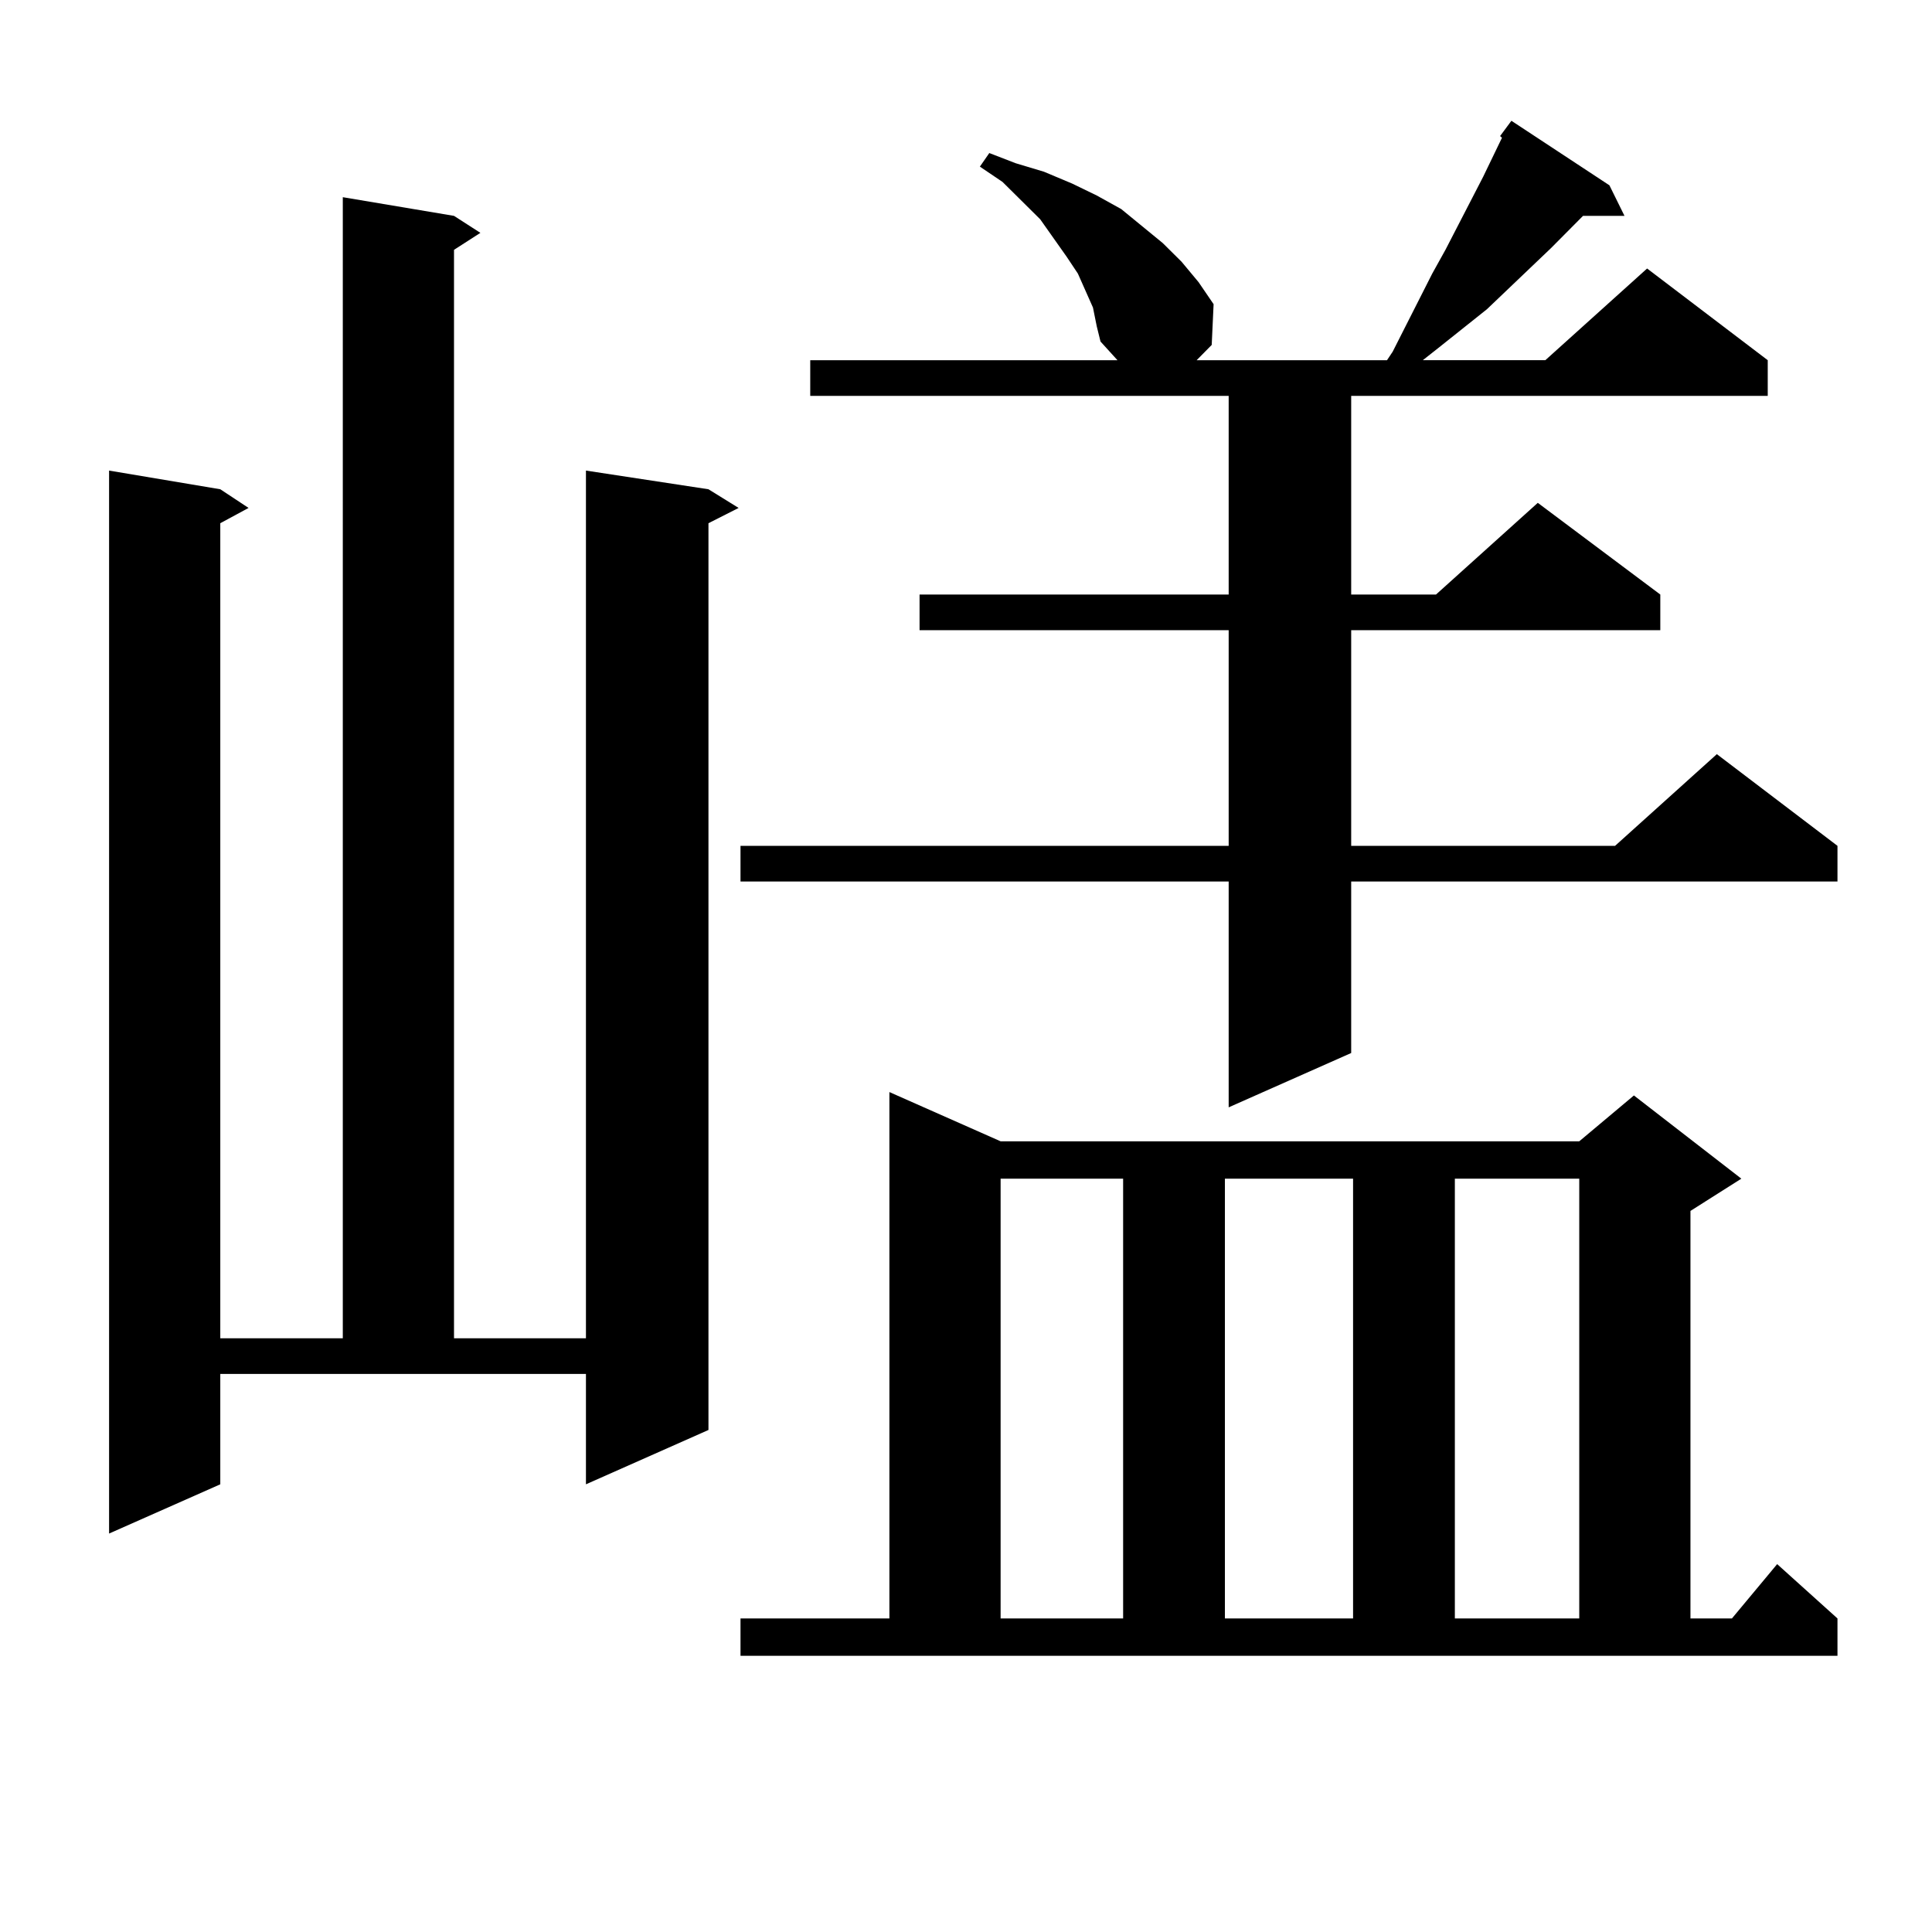 <?xml version="1.0" encoding="utf-8"?>
<!-- Generator: Adobe Illustrator 16.0.0, SVG Export Plug-In . SVG Version: 6.00 Build 0)  -->
<!DOCTYPE svg PUBLIC "-//W3C//DTD SVG 1.1//EN" "http://www.w3.org/Graphics/SVG/1.1/DTD/svg11.dtd">
<svg version="1.1" id="图层_1" xmlns="http://www.w3.org/2000/svg" xmlns:xlink="http://www.w3.org/1999/xlink" x="0px" y="0px"
	 width="1000px" height="1000px" viewBox="0 0 1000 1000" enable-background="new 0 0 1000 1000" xml:space="preserve">
<path d="M114.021,768.277l-57.56,25.488V243.57l57.56,9.668l14.634,9.668l-14.634,7.91v421.875h63.413V102.066l57.56,9.668
	l13.658,8.789l-13.658,8.789v563.379h68.291V243.57l63.413,9.668l15.609,9.668l-15.609,7.91v469.336l-63.413,28.125v-57.129H114.021
	V768.277z M565.718,159.195l-7.805-17.578l-5.854-8.789l-13.658-19.336L518.89,94.156l-11.707-7.91l4.878-7.031l13.658,5.273
	l14.634,4.395l14.634,6.152l12.683,6.152l12.683,7.031l10.731,8.789l10.731,8.789l9.756,9.668l8.78,10.547l7.805,11.426
	l-0.976,21.094l-7.805,7.91h98.534l2.927-4.395l20.487-40.43l6.829-12.305l19.512-37.793l9.756-20.215l-0.976-0.879l5.854-7.91
	l50.73,33.398l7.805,15.82H819.37l-16.585,16.699l-33.17,31.641l-25.365,20.215l-7.805,6.152h63.413l52.682-47.461l62.438,47.461
	v18.457H699.373V307.73h43.901l52.682-47.461l63.413,47.461v18.457H699.373v111.621h136.582l52.682-47.461l62.438,47.461v18.457
	H699.373v88.77L635.96,573.16V456.266H383.283v-18.457H635.96V326.188H475.964V307.73H635.96V204.898H419.38v-18.457H578.4
	l-8.78-9.668l-1.951-7.91L565.718,159.195z M383.283,837.711h77.071V565.25l57.56,25.488h299.505l28.292-23.73l55.608,43.066
	l-26.341,16.699v210.938h21.463l23.414-28.125l31.219,28.125v19.336H383.283V837.711z M517.914,610.074v227.637h63.413V610.074
	H517.914z M634.009,610.074v227.637h66.34V610.074H634.009z M753.03,610.074v227.637h64.389V610.074H753.03z"/>
</svg>
